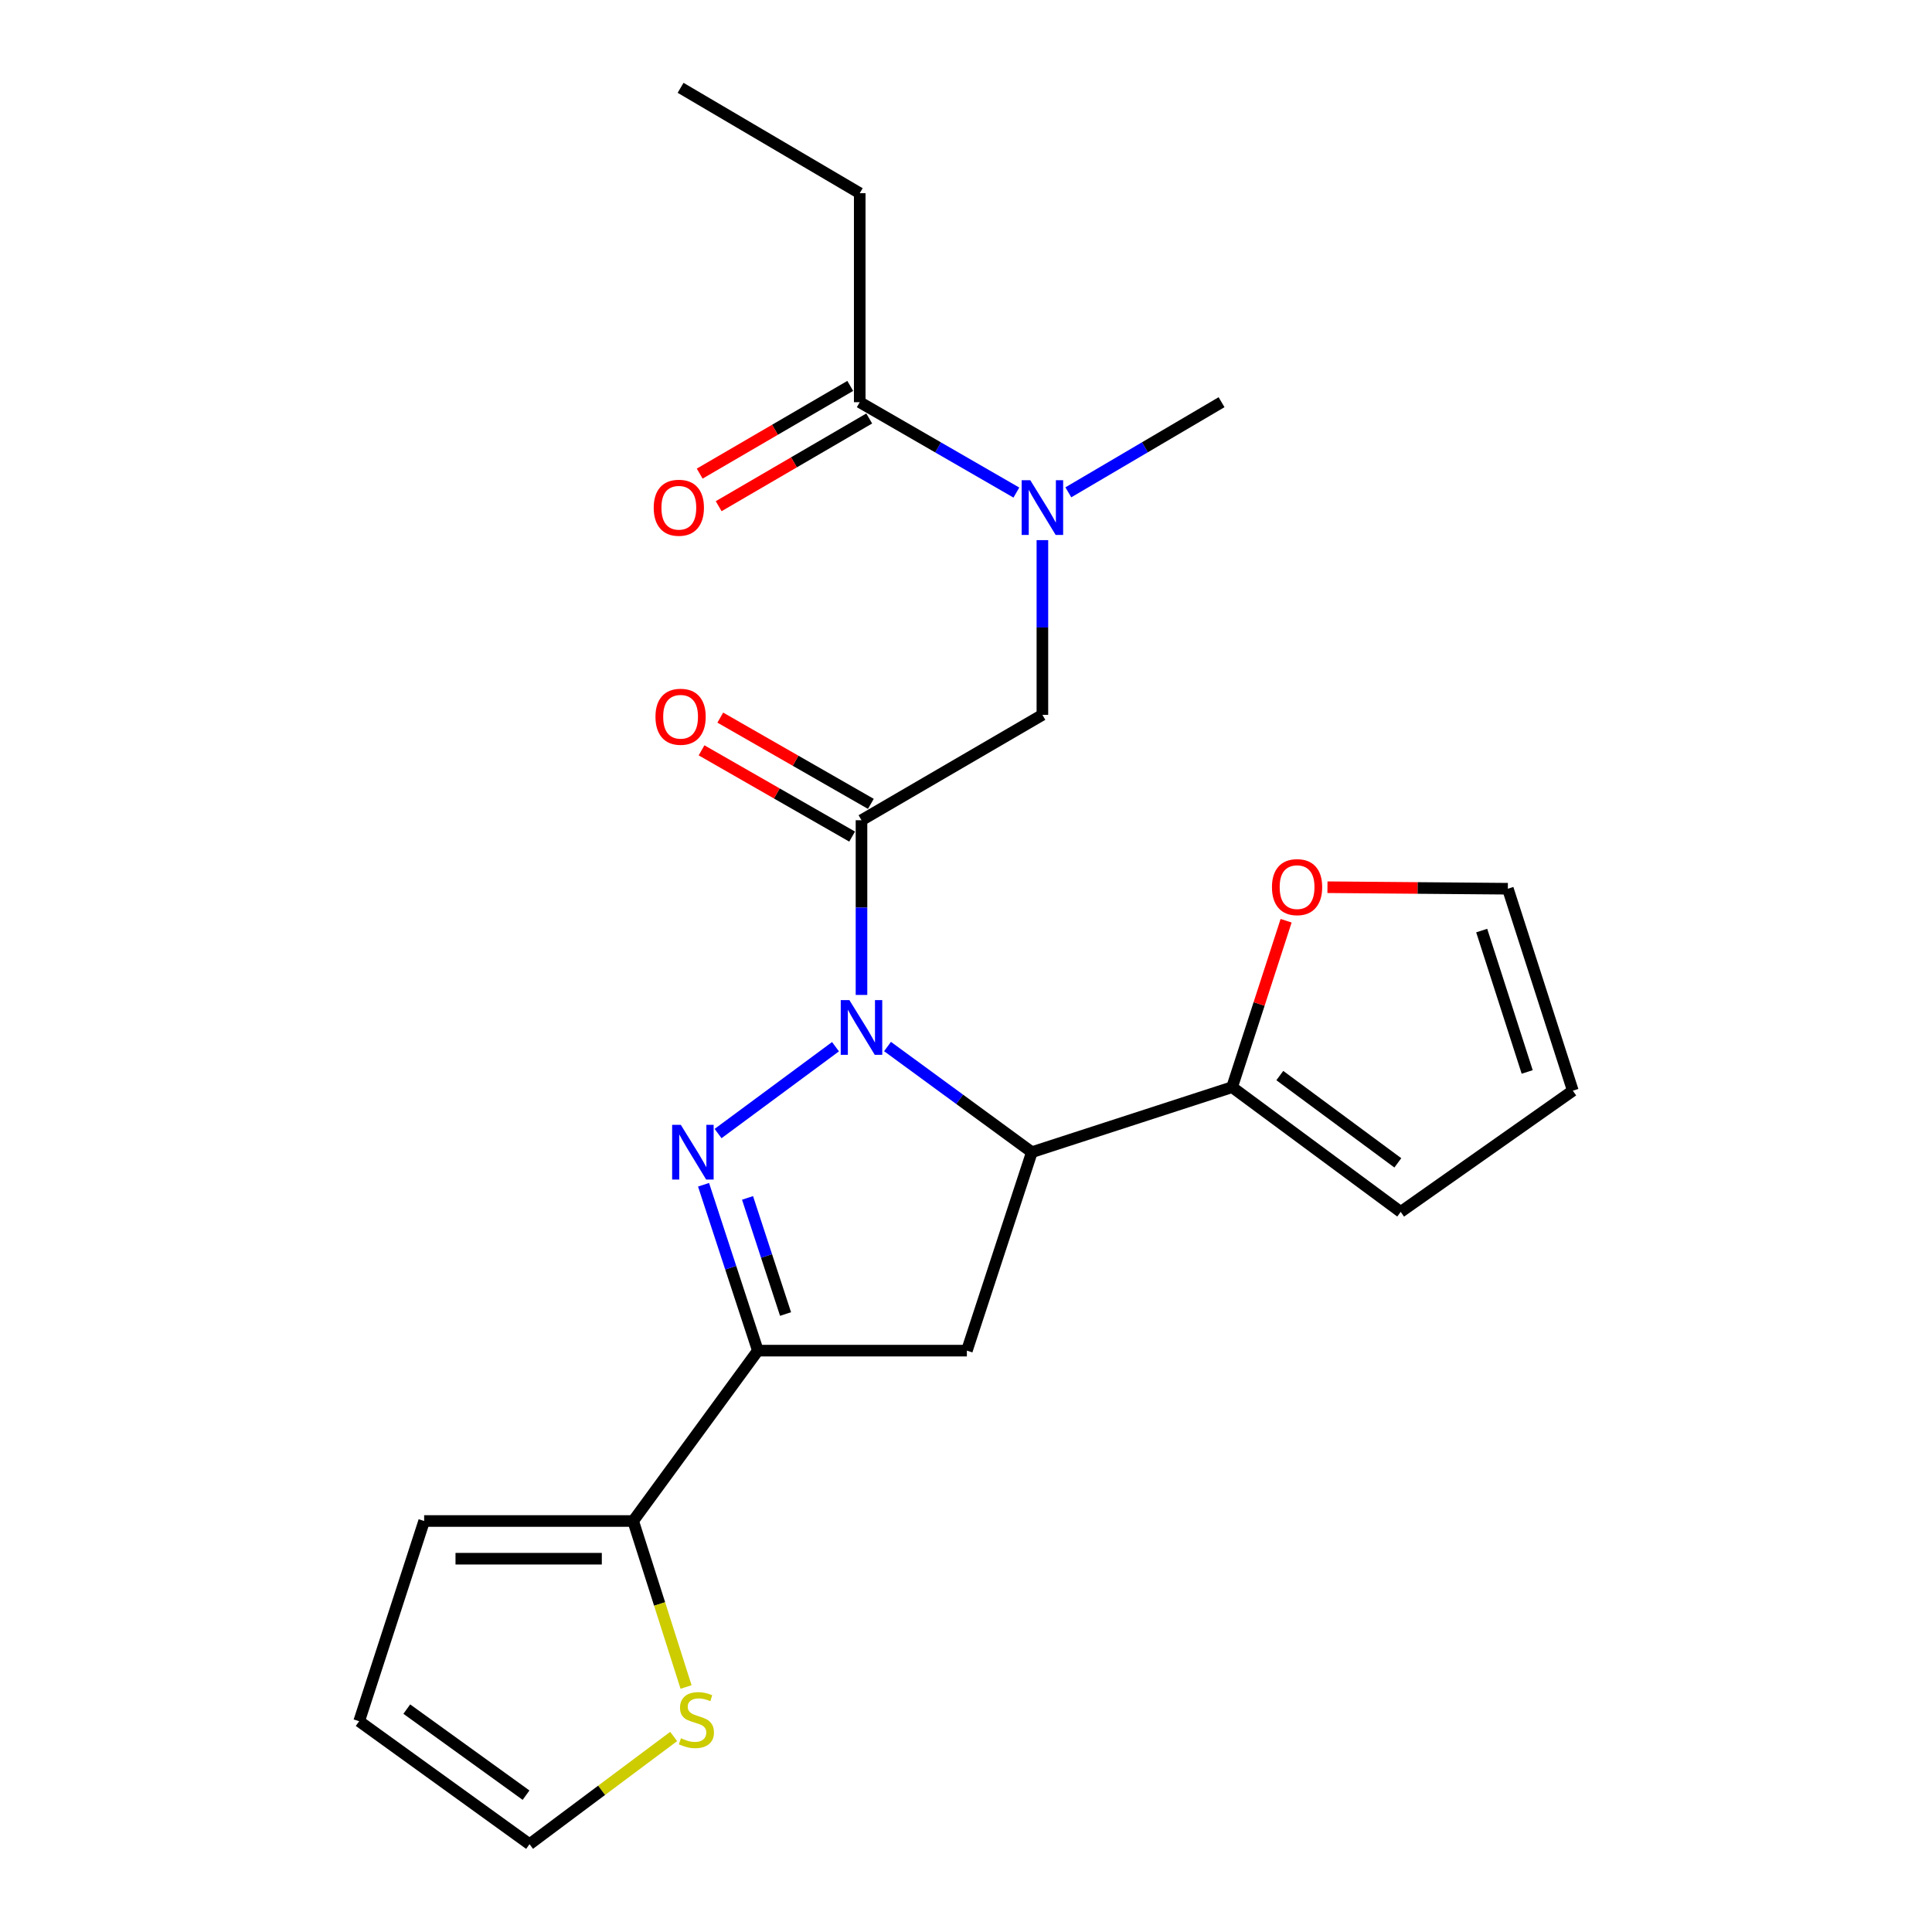 <?xml version='1.0' encoding='iso-8859-1'?>
<svg version='1.1' baseProfile='full'
              xmlns='http://www.w3.org/2000/svg'
                      xmlns:rdkit='http://www.rdkit.org/xml'
                      xmlns:xlink='http://www.w3.org/1999/xlink'
                  xml:space='preserve'
width='1000px' height='1000px' viewBox='0 0 1000 1000'>
<!-- END OF HEADER -->
<rect style='opacity:1.0;fill:#FFFFFF;stroke:none' width='1000' height='1000' x='0' y='0'> </rect>
<path class='bond-0' d='M 552.972,254.826 L 592.625,231.501' style='fill:none;fill-rule:evenodd;stroke:#0000FF;stroke-width:6px;stroke-linecap:butt;stroke-linejoin:miter;stroke-opacity:1' />
<path class='bond-0' d='M 592.625,231.501 L 632.277,208.177' style='fill:none;fill-rule:evenodd;stroke:#000000;stroke-width:6px;stroke-linecap:butt;stroke-linejoin:miter;stroke-opacity:1' />
<path class='bond-1' d='M 539.542,279.567 L 539.542,324.783' style='fill:none;fill-rule:evenodd;stroke:#0000FF;stroke-width:6px;stroke-linecap:butt;stroke-linejoin:miter;stroke-opacity:1' />
<path class='bond-1' d='M 539.542,324.783 L 539.542,370' style='fill:none;fill-rule:evenodd;stroke:#000000;stroke-width:6px;stroke-linecap:butt;stroke-linejoin:miter;stroke-opacity:1' />
<path class='bond-2' d='M 526.073,254.954 L 485.535,231.566' style='fill:none;fill-rule:evenodd;stroke:#0000FF;stroke-width:6px;stroke-linecap:butt;stroke-linejoin:miter;stroke-opacity:1' />
<path class='bond-2' d='M 485.535,231.566 L 444.997,208.177' style='fill:none;fill-rule:evenodd;stroke:#000000;stroke-width:6px;stroke-linecap:butt;stroke-linejoin:miter;stroke-opacity:1' />
<path class='bond-3' d='M 444.997,100.003 L 352.272,45.455' style='fill:none;fill-rule:evenodd;stroke:#000000;stroke-width:6px;stroke-linecap:butt;stroke-linejoin:miter;stroke-opacity:1' />
<path class='bond-4' d='M 444.997,100.003 L 444.997,208.177' style='fill:none;fill-rule:evenodd;stroke:#000000;stroke-width:6px;stroke-linecap:butt;stroke-linejoin:miter;stroke-opacity:1' />
<path class='bond-5' d='M 450.758,416.081 L 411.789,393.758' style='fill:none;fill-rule:evenodd;stroke:#000000;stroke-width:6px;stroke-linecap:butt;stroke-linejoin:miter;stroke-opacity:1' />
<path class='bond-5' d='M 411.789,393.758 L 372.821,371.435' style='fill:none;fill-rule:evenodd;stroke:#FF0000;stroke-width:6px;stroke-linecap:butt;stroke-linejoin:miter;stroke-opacity:1' />
<path class='bond-5' d='M 441.057,433.015 L 402.088,410.693' style='fill:none;fill-rule:evenodd;stroke:#000000;stroke-width:6px;stroke-linecap:butt;stroke-linejoin:miter;stroke-opacity:1' />
<path class='bond-5' d='M 402.088,410.693 L 363.12,388.37' style='fill:none;fill-rule:evenodd;stroke:#FF0000;stroke-width:6px;stroke-linecap:butt;stroke-linejoin:miter;stroke-opacity:1' />
<path class='bond-6' d='M 445.907,424.548 L 539.542,370' style='fill:none;fill-rule:evenodd;stroke:#000000;stroke-width:6px;stroke-linecap:butt;stroke-linejoin:miter;stroke-opacity:1' />
<path class='bond-7' d='M 445.907,424.548 L 445.907,469.764' style='fill:none;fill-rule:evenodd;stroke:#000000;stroke-width:6px;stroke-linecap:butt;stroke-linejoin:miter;stroke-opacity:1' />
<path class='bond-7' d='M 445.907,469.764 L 445.907,514.981' style='fill:none;fill-rule:evenodd;stroke:#0000FF;stroke-width:6px;stroke-linecap:butt;stroke-linejoin:miter;stroke-opacity:1' />
<path class='bond-8' d='M 440.085,199.745 L 401.122,222.444' style='fill:none;fill-rule:evenodd;stroke:#000000;stroke-width:6px;stroke-linecap:butt;stroke-linejoin:miter;stroke-opacity:1' />
<path class='bond-8' d='M 401.122,222.444 L 362.159,245.142' style='fill:none;fill-rule:evenodd;stroke:#FF0000;stroke-width:6px;stroke-linecap:butt;stroke-linejoin:miter;stroke-opacity:1' />
<path class='bond-8' d='M 449.909,216.609 L 410.946,239.307' style='fill:none;fill-rule:evenodd;stroke:#000000;stroke-width:6px;stroke-linecap:butt;stroke-linejoin:miter;stroke-opacity:1' />
<path class='bond-8' d='M 410.946,239.307 L 371.983,262.005' style='fill:none;fill-rule:evenodd;stroke:#FF0000;stroke-width:6px;stroke-linecap:butt;stroke-linejoin:miter;stroke-opacity:1' />
<path class='bond-9' d='M 459.379,541.683 L 496.734,569.025' style='fill:none;fill-rule:evenodd;stroke:#0000FF;stroke-width:6px;stroke-linecap:butt;stroke-linejoin:miter;stroke-opacity:1' />
<path class='bond-9' d='M 496.734,569.025 L 534.088,596.367' style='fill:none;fill-rule:evenodd;stroke:#000000;stroke-width:6px;stroke-linecap:butt;stroke-linejoin:miter;stroke-opacity:1' />
<path class='bond-10' d='M 432.454,541.773 L 371.672,586.726' style='fill:none;fill-rule:evenodd;stroke:#0000FF;stroke-width:6px;stroke-linecap:butt;stroke-linejoin:miter;stroke-opacity:1' />
<path class='bond-11' d='M 392.27,699.088 L 327.725,787.269' style='fill:none;fill-rule:evenodd;stroke:#000000;stroke-width:6px;stroke-linecap:butt;stroke-linejoin:miter;stroke-opacity:1' />
<path class='bond-12' d='M 392.27,699.088 L 500.455,699.088' style='fill:none;fill-rule:evenodd;stroke:#000000;stroke-width:6px;stroke-linecap:butt;stroke-linejoin:miter;stroke-opacity:1' />
<path class='bond-13' d='M 392.27,699.088 L 378.214,656.159' style='fill:none;fill-rule:evenodd;stroke:#000000;stroke-width:6px;stroke-linecap:butt;stroke-linejoin:miter;stroke-opacity:1' />
<path class='bond-13' d='M 378.214,656.159 L 364.158,613.229' style='fill:none;fill-rule:evenodd;stroke:#0000FF;stroke-width:6px;stroke-linecap:butt;stroke-linejoin:miter;stroke-opacity:1' />
<path class='bond-13' d='M 406.601,680.136 L 396.761,650.086' style='fill:none;fill-rule:evenodd;stroke:#000000;stroke-width:6px;stroke-linecap:butt;stroke-linejoin:miter;stroke-opacity:1' />
<path class='bond-13' d='M 396.761,650.086 L 386.922,620.035' style='fill:none;fill-rule:evenodd;stroke:#0000FF;stroke-width:6px;stroke-linecap:butt;stroke-linejoin:miter;stroke-opacity:1' />
<path class='bond-14' d='M 500.455,699.088 L 534.088,596.367' style='fill:none;fill-rule:evenodd;stroke:#000000;stroke-width:6px;stroke-linecap:butt;stroke-linejoin:miter;stroke-opacity:1' />
<path class='bond-15' d='M 534.088,596.367 L 637.731,562.723' style='fill:none;fill-rule:evenodd;stroke:#000000;stroke-width:6px;stroke-linecap:butt;stroke-linejoin:miter;stroke-opacity:1' />
<path class='bond-16' d='M 327.725,787.269 L 341.413,830.227' style='fill:none;fill-rule:evenodd;stroke:#000000;stroke-width:6px;stroke-linecap:butt;stroke-linejoin:miter;stroke-opacity:1' />
<path class='bond-16' d='M 341.413,830.227 L 355.101,873.185' style='fill:none;fill-rule:evenodd;stroke:#CCCC00;stroke-width:6px;stroke-linecap:butt;stroke-linejoin:miter;stroke-opacity:1' />
<path class='bond-17' d='M 327.725,787.269 L 219.54,787.269' style='fill:none;fill-rule:evenodd;stroke:#000000;stroke-width:6px;stroke-linecap:butt;stroke-linejoin:miter;stroke-opacity:1' />
<path class='bond-17' d='M 311.497,806.785 L 235.768,806.785' style='fill:none;fill-rule:evenodd;stroke:#000000;stroke-width:6px;stroke-linecap:butt;stroke-linejoin:miter;stroke-opacity:1' />
<path class='bond-18' d='M 348.683,898.801 L 311.385,926.673' style='fill:none;fill-rule:evenodd;stroke:#CCCC00;stroke-width:6px;stroke-linecap:butt;stroke-linejoin:miter;stroke-opacity:1' />
<path class='bond-18' d='M 311.385,926.673 L 274.088,954.545' style='fill:none;fill-rule:evenodd;stroke:#000000;stroke-width:6px;stroke-linecap:butt;stroke-linejoin:miter;stroke-opacity:1' />
<path class='bond-19' d='M 637.731,562.723 L 651.71,519.649' style='fill:none;fill-rule:evenodd;stroke:#000000;stroke-width:6px;stroke-linecap:butt;stroke-linejoin:miter;stroke-opacity:1' />
<path class='bond-19' d='M 651.71,519.649 L 665.69,476.575' style='fill:none;fill-rule:evenodd;stroke:#FF0000;stroke-width:6px;stroke-linecap:butt;stroke-linejoin:miter;stroke-opacity:1' />
<path class='bond-20' d='M 637.731,562.723 L 725.001,627.268' style='fill:none;fill-rule:evenodd;stroke:#000000;stroke-width:6px;stroke-linecap:butt;stroke-linejoin:miter;stroke-opacity:1' />
<path class='bond-20' d='M 662.426,556.714 L 723.516,601.895' style='fill:none;fill-rule:evenodd;stroke:#000000;stroke-width:6px;stroke-linecap:butt;stroke-linejoin:miter;stroke-opacity:1' />
<path class='bond-21' d='M 687.091,459.223 L 733.776,459.613' style='fill:none;fill-rule:evenodd;stroke:#FF0000;stroke-width:6px;stroke-linecap:butt;stroke-linejoin:miter;stroke-opacity:1' />
<path class='bond-21' d='M 733.776,459.613 L 780.46,460.002' style='fill:none;fill-rule:evenodd;stroke:#000000;stroke-width:6px;stroke-linecap:butt;stroke-linejoin:miter;stroke-opacity:1' />
<path class='bond-22' d='M 725.001,627.268 L 814.093,564.545' style='fill:none;fill-rule:evenodd;stroke:#000000;stroke-width:6px;stroke-linecap:butt;stroke-linejoin:miter;stroke-opacity:1' />
<path class='bond-23' d='M 780.46,460.002 L 814.093,564.545' style='fill:none;fill-rule:evenodd;stroke:#000000;stroke-width:6px;stroke-linecap:butt;stroke-linejoin:miter;stroke-opacity:1' />
<path class='bond-23' d='M 766.927,481.661 L 790.47,554.84' style='fill:none;fill-rule:evenodd;stroke:#000000;stroke-width:6px;stroke-linecap:butt;stroke-linejoin:miter;stroke-opacity:1' />
<path class='bond-24' d='M 219.54,787.269 L 185.907,890.911' style='fill:none;fill-rule:evenodd;stroke:#000000;stroke-width:6px;stroke-linecap:butt;stroke-linejoin:miter;stroke-opacity:1' />
<path class='bond-25' d='M 274.088,954.545 L 185.907,890.911' style='fill:none;fill-rule:evenodd;stroke:#000000;stroke-width:6px;stroke-linecap:butt;stroke-linejoin:miter;stroke-opacity:1' />
<path class='bond-25' d='M 272.281,929.174 L 210.554,884.631' style='fill:none;fill-rule:evenodd;stroke:#000000;stroke-width:6px;stroke-linecap:butt;stroke-linejoin:miter;stroke-opacity:1' />
<path  class='atom-0' d='M 533.282 248.565
L 542.562 263.565
Q 543.482 265.045, 544.962 267.725
Q 546.442 270.405, 546.522 270.565
L 546.522 248.565
L 550.282 248.565
L 550.282 276.885
L 546.402 276.885
L 536.442 260.485
Q 535.282 258.565, 534.042 256.365
Q 532.842 254.165, 532.482 253.485
L 532.482 276.885
L 528.802 276.885
L 528.802 248.565
L 533.282 248.565
' fill='#0000FF'/>
<path  class='atom-3' d='M 339.272 370.991
Q 339.272 364.191, 342.632 360.391
Q 345.992 356.591, 352.272 356.591
Q 358.552 356.591, 361.912 360.391
Q 365.272 364.191, 365.272 370.991
Q 365.272 377.871, 361.872 381.791
Q 358.472 385.671, 352.272 385.671
Q 346.032 385.671, 342.632 381.791
Q 339.272 377.911, 339.272 370.991
M 352.272 382.471
Q 356.592 382.471, 358.912 379.591
Q 361.272 376.671, 361.272 370.991
Q 361.272 365.431, 358.912 362.631
Q 356.592 359.791, 352.272 359.791
Q 347.952 359.791, 345.592 362.591
Q 343.272 365.391, 343.272 370.991
Q 343.272 376.711, 345.592 379.591
Q 347.952 382.471, 352.272 382.471
' fill='#FF0000'/>
<path  class='atom-6' d='M 338.362 262.805
Q 338.362 256.005, 341.722 252.205
Q 345.082 248.405, 351.362 248.405
Q 357.642 248.405, 361.002 252.205
Q 364.362 256.005, 364.362 262.805
Q 364.362 269.685, 360.962 273.605
Q 357.562 277.485, 351.362 277.485
Q 345.122 277.485, 341.722 273.605
Q 338.362 269.725, 338.362 262.805
M 351.362 274.285
Q 355.682 274.285, 358.002 271.405
Q 360.362 268.485, 360.362 262.805
Q 360.362 257.245, 358.002 254.445
Q 355.682 251.605, 351.362 251.605
Q 347.042 251.605, 344.682 254.405
Q 342.362 257.205, 342.362 262.805
Q 342.362 268.525, 344.682 271.405
Q 347.042 274.285, 351.362 274.285
' fill='#FF0000'/>
<path  class='atom-9' d='M 439.647 517.662
L 448.927 532.662
Q 449.847 534.142, 451.327 536.822
Q 452.807 539.502, 452.887 539.662
L 452.887 517.662
L 456.647 517.662
L 456.647 545.982
L 452.767 545.982
L 442.807 529.582
Q 441.647 527.662, 440.407 525.462
Q 439.207 523.262, 438.847 522.582
L 438.847 545.982
L 435.167 545.982
L 435.167 517.662
L 439.647 517.662
' fill='#0000FF'/>
<path  class='atom-13' d='M 352.377 582.207
L 361.657 597.207
Q 362.577 598.687, 364.057 601.367
Q 365.537 604.047, 365.617 604.207
L 365.617 582.207
L 369.377 582.207
L 369.377 610.527
L 365.497 610.527
L 355.537 594.127
Q 354.377 592.207, 353.137 590.007
Q 351.937 587.807, 351.577 587.127
L 351.577 610.527
L 347.897 610.527
L 347.897 582.207
L 352.377 582.207
' fill='#0000FF'/>
<path  class='atom-15' d='M 352.458 899.721
Q 352.778 899.841, 354.098 900.401
Q 355.418 900.961, 356.858 901.321
Q 358.338 901.641, 359.778 901.641
Q 362.458 901.641, 364.018 900.361
Q 365.578 899.041, 365.578 896.761
Q 365.578 895.201, 364.778 894.241
Q 364.018 893.281, 362.818 892.761
Q 361.618 892.241, 359.618 891.641
Q 357.098 890.881, 355.578 890.161
Q 354.098 889.441, 353.018 887.921
Q 351.978 886.401, 351.978 883.841
Q 351.978 880.281, 354.378 878.081
Q 356.818 875.881, 361.618 875.881
Q 364.898 875.881, 368.618 877.441
L 367.698 880.521
Q 364.298 879.121, 361.738 879.121
Q 358.978 879.121, 357.458 880.281
Q 355.938 881.401, 355.978 883.361
Q 355.978 884.881, 356.738 885.801
Q 357.538 886.721, 358.658 887.241
Q 359.818 887.761, 361.738 888.361
Q 364.298 889.161, 365.818 889.961
Q 367.338 890.761, 368.418 892.401
Q 369.538 894.001, 369.538 896.761
Q 369.538 900.681, 366.898 902.801
Q 364.298 904.881, 359.938 904.881
Q 357.418 904.881, 355.498 904.321
Q 353.618 903.801, 351.378 902.881
L 352.458 899.721
' fill='#CCCC00'/>
<path  class='atom-17' d='M 658.364 459.172
Q 658.364 452.372, 661.724 448.572
Q 665.084 444.772, 671.364 444.772
Q 677.644 444.772, 681.004 448.572
Q 684.364 452.372, 684.364 459.172
Q 684.364 466.052, 680.964 469.972
Q 677.564 473.852, 671.364 473.852
Q 665.124 473.852, 661.724 469.972
Q 658.364 466.092, 658.364 459.172
M 671.364 470.652
Q 675.684 470.652, 678.004 467.772
Q 680.364 464.852, 680.364 459.172
Q 680.364 453.612, 678.004 450.812
Q 675.684 447.972, 671.364 447.972
Q 667.044 447.972, 664.684 450.772
Q 662.364 453.572, 662.364 459.172
Q 662.364 464.892, 664.684 467.772
Q 667.044 470.652, 671.364 470.652
' fill='#FF0000'/>
</svg>
